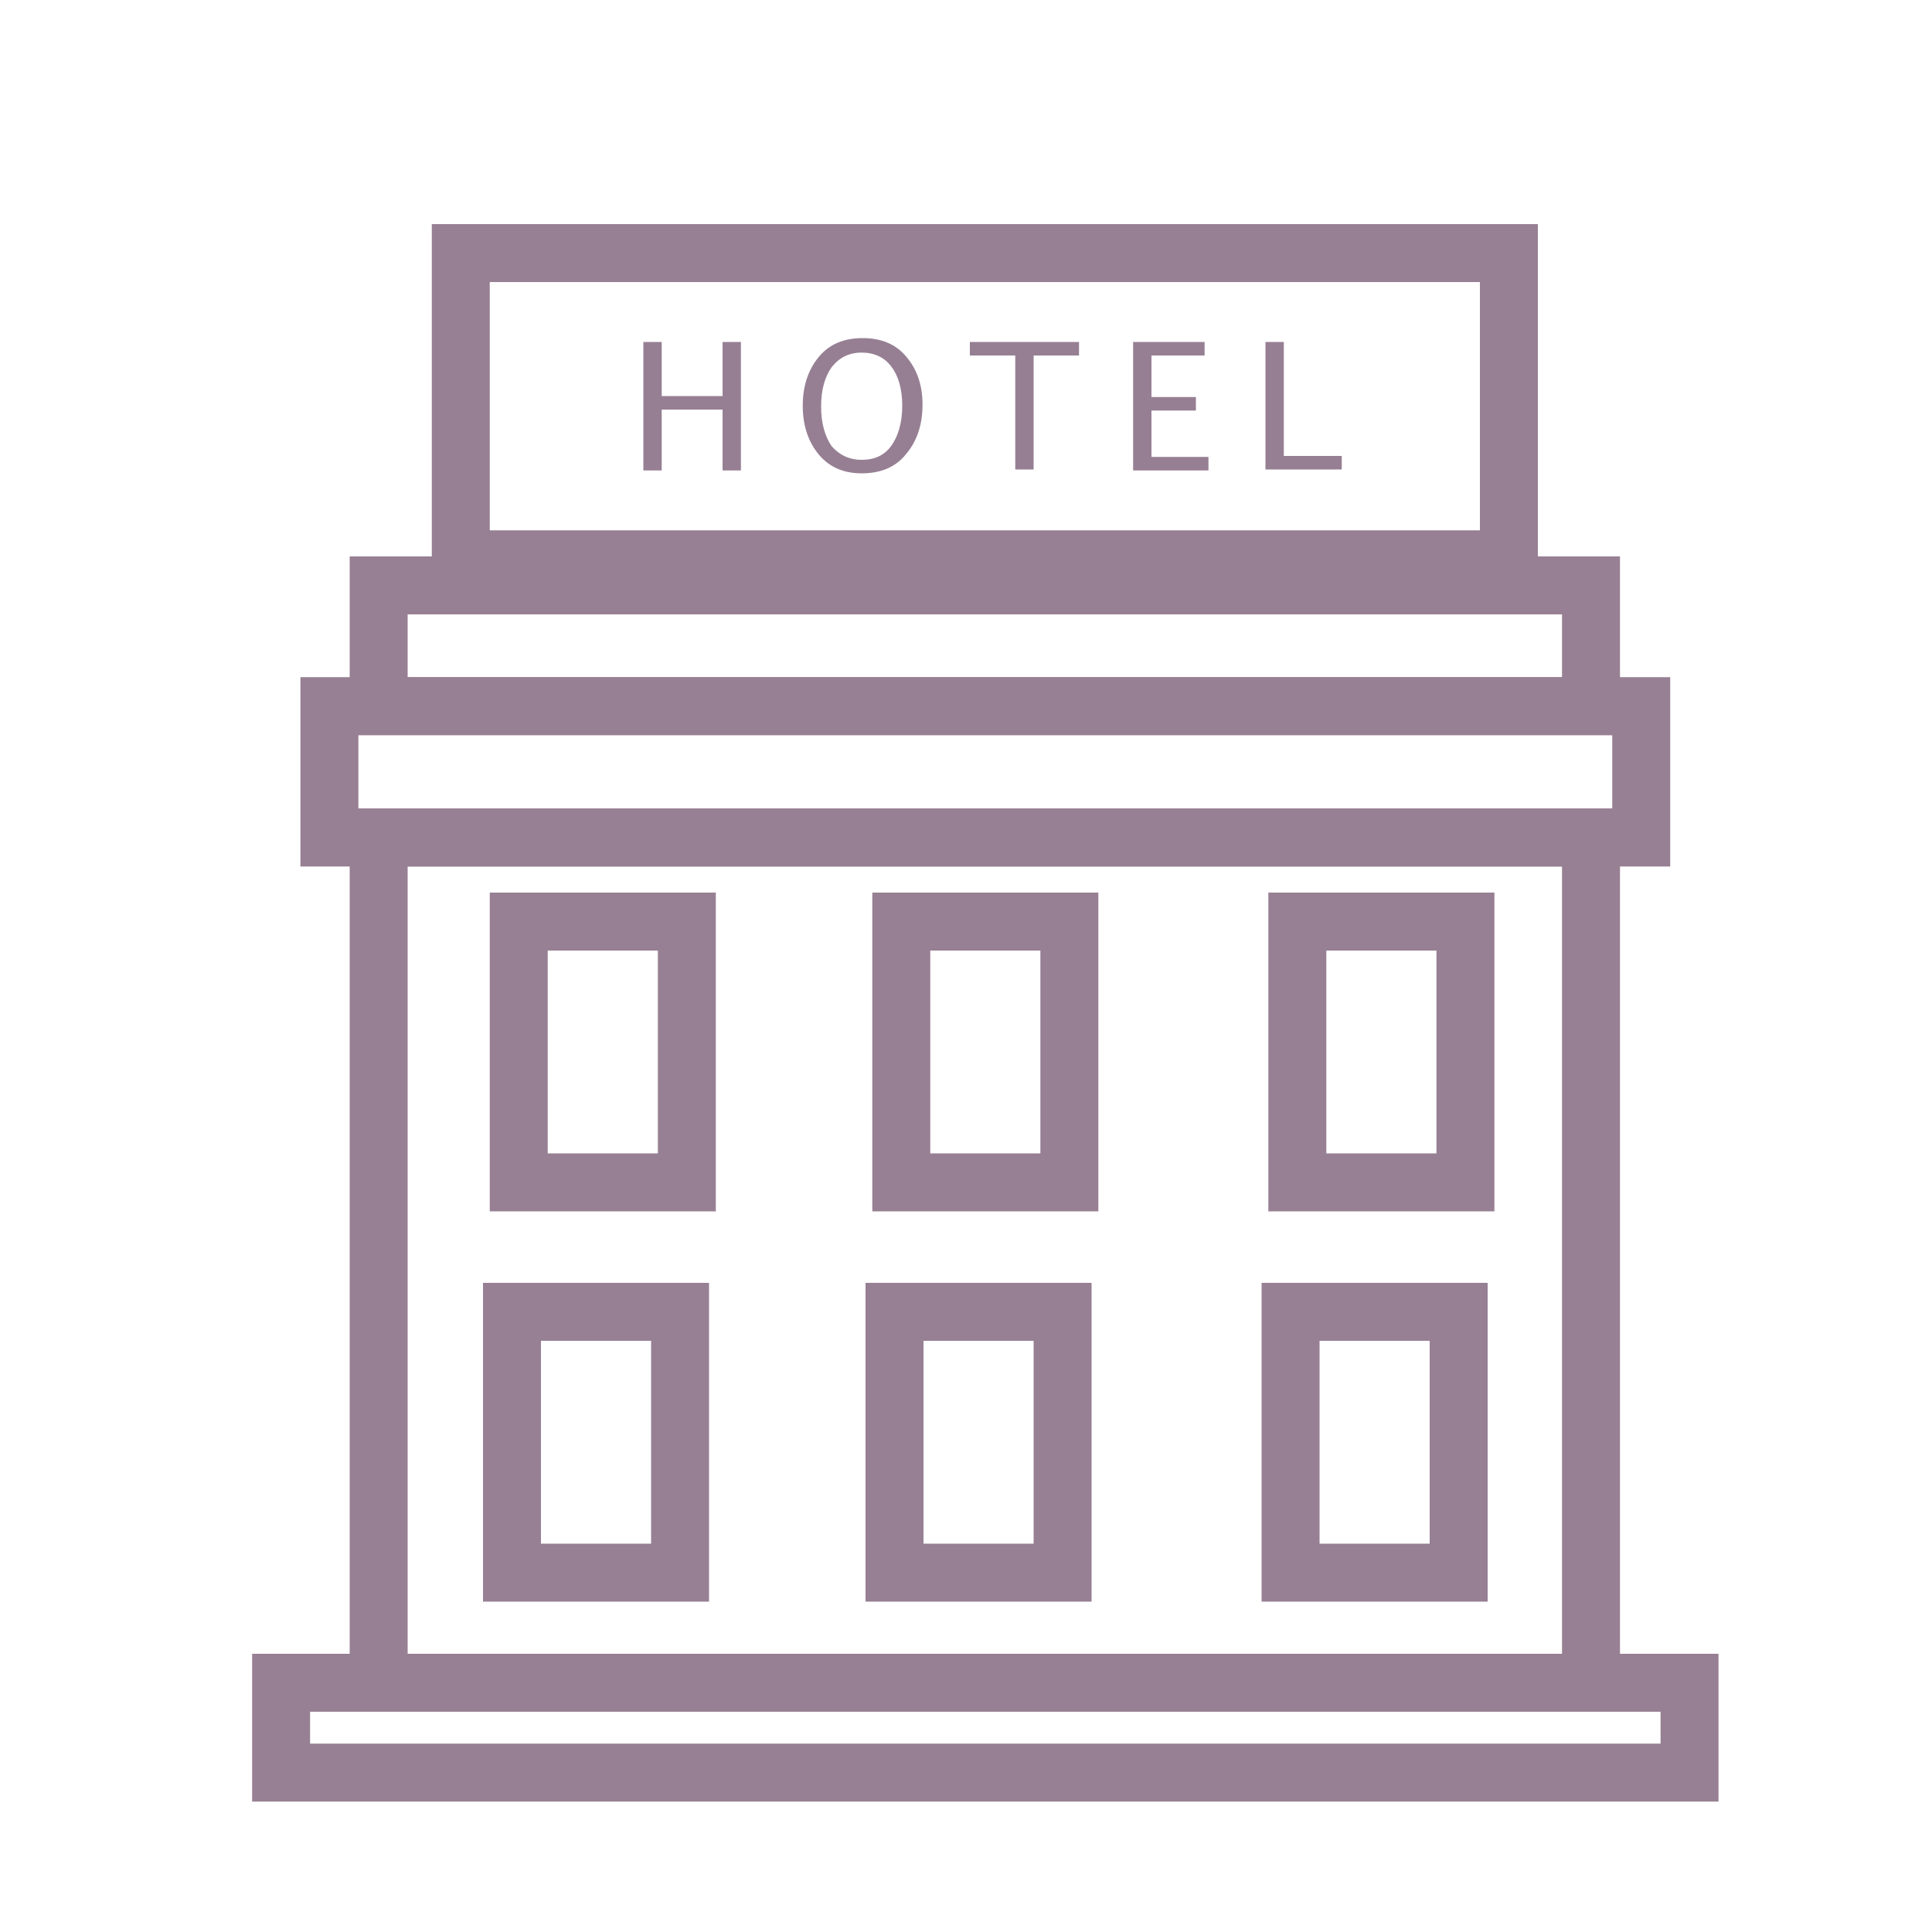<?xml version="1.0" encoding="utf-8"?>
<!-- Generator: Adobe Illustrator 28.1.0, SVG Export Plug-In . SVG Version: 6.00 Build 0)  -->
<svg version="1.1" id="Capa_1" xmlns="http://www.w3.org/2000/svg" xmlns:xlink="http://www.w3.org/1999/xlink" x="0px" y="0px"
	 viewBox="0 0 200 200" style="enable-background:new 0 0 200 200;" xml:space="preserve">
<style type="text/css">
	.st0{fill:none;stroke:#978093;stroke-width:6;stroke-miterlimit:10;}
	.st1{fill:#967F93;}
</style>
<g>
	<g>
		<rect x="34.1" y="73.1" class="st0" width="135.8" height="13.6"/>
		<rect x="39.2" y="60.6" class="st0" width="125.5" height="12.5"/>
		<rect x="47.7" y="26.2" class="st0" width="108.5" height="31.7"/>
		<rect x="39.2" y="86.7" class="st0" width="125.5" height="87.5"/>
		<rect x="93.3" y="95.4" class="st0" width="17.4" height="27"/>
		<rect x="53.7" y="95.4" class="st0" width="17.4" height="27"/>
		<rect x="134.3" y="95.4" class="st0" width="17.4" height="27"/>
		<rect x="92.6" y="135.8" class="st0" width="17.4" height="27"/>
		<rect x="53" y="135.8" class="st0" width="17.4" height="27"/>
		<rect x="133.6" y="135.8" class="st0" width="17.4" height="27"/>
		<rect x="29.1" y="174.2" class="st0" width="145.8" height="9.3"/>
	</g>
</g>
<g>
	<g>
		<g>
			<g>
				<path class="st1" d="M66.6,48.7V35.4h1.9V41h6.3v-5.6h1.9v13.3h-1.9v-6.3h-6.3v6.3H66.6z"/>
			</g>
		</g>
		<g>
			<g>
				<path class="st1" d="M89.2,49c-1.8,0-3.3-0.6-4.4-1.9s-1.7-3-1.7-5.1c0-2.1,0.6-3.8,1.7-5.1c1.1-1.3,2.6-1.9,4.5-1.9
					c1.9,0,3.4,0.6,4.5,1.9c1.1,1.3,1.7,2.9,1.7,5c0,2.1-0.6,3.8-1.7,5.1C92.7,48.4,91.1,49,89.2,49z M89.2,47.6
					c1.4,0,2.4-0.5,3.1-1.5c0.7-1,1.1-2.4,1.1-4.1c0-1.7-0.4-3.1-1.1-4c-0.7-1-1.8-1.5-3.1-1.5c-1.3,0-2.3,0.5-3.1,1.5
					c-0.7,1-1.1,2.3-1.1,4.1c0,1.7,0.4,3.1,1.1,4.1C86.9,47.1,87.9,47.6,89.2,47.6z"/>
			</g>
		</g>
		<g>
			<g>
				<path class="st1" d="M105.1,48.7V36.8h-4.7v-1.4h11.3v1.4h-4.7v11.8H105.1z"/>
			</g>
		</g>
		<g>
			<g>
				<path class="st1" d="M117.3,48.7V35.4h7.4v1.4h-5.5v4.3h4.6v1.4h-4.6v4.8h5.9v1.4H117.3z"/>
			</g>
		</g>
		<g>
			<g>
				<path class="st1" d="M131,48.7V35.4h1.9v11.8h6v1.4H131z"/>
			</g>
		</g>
	</g>
</g>
</svg>
